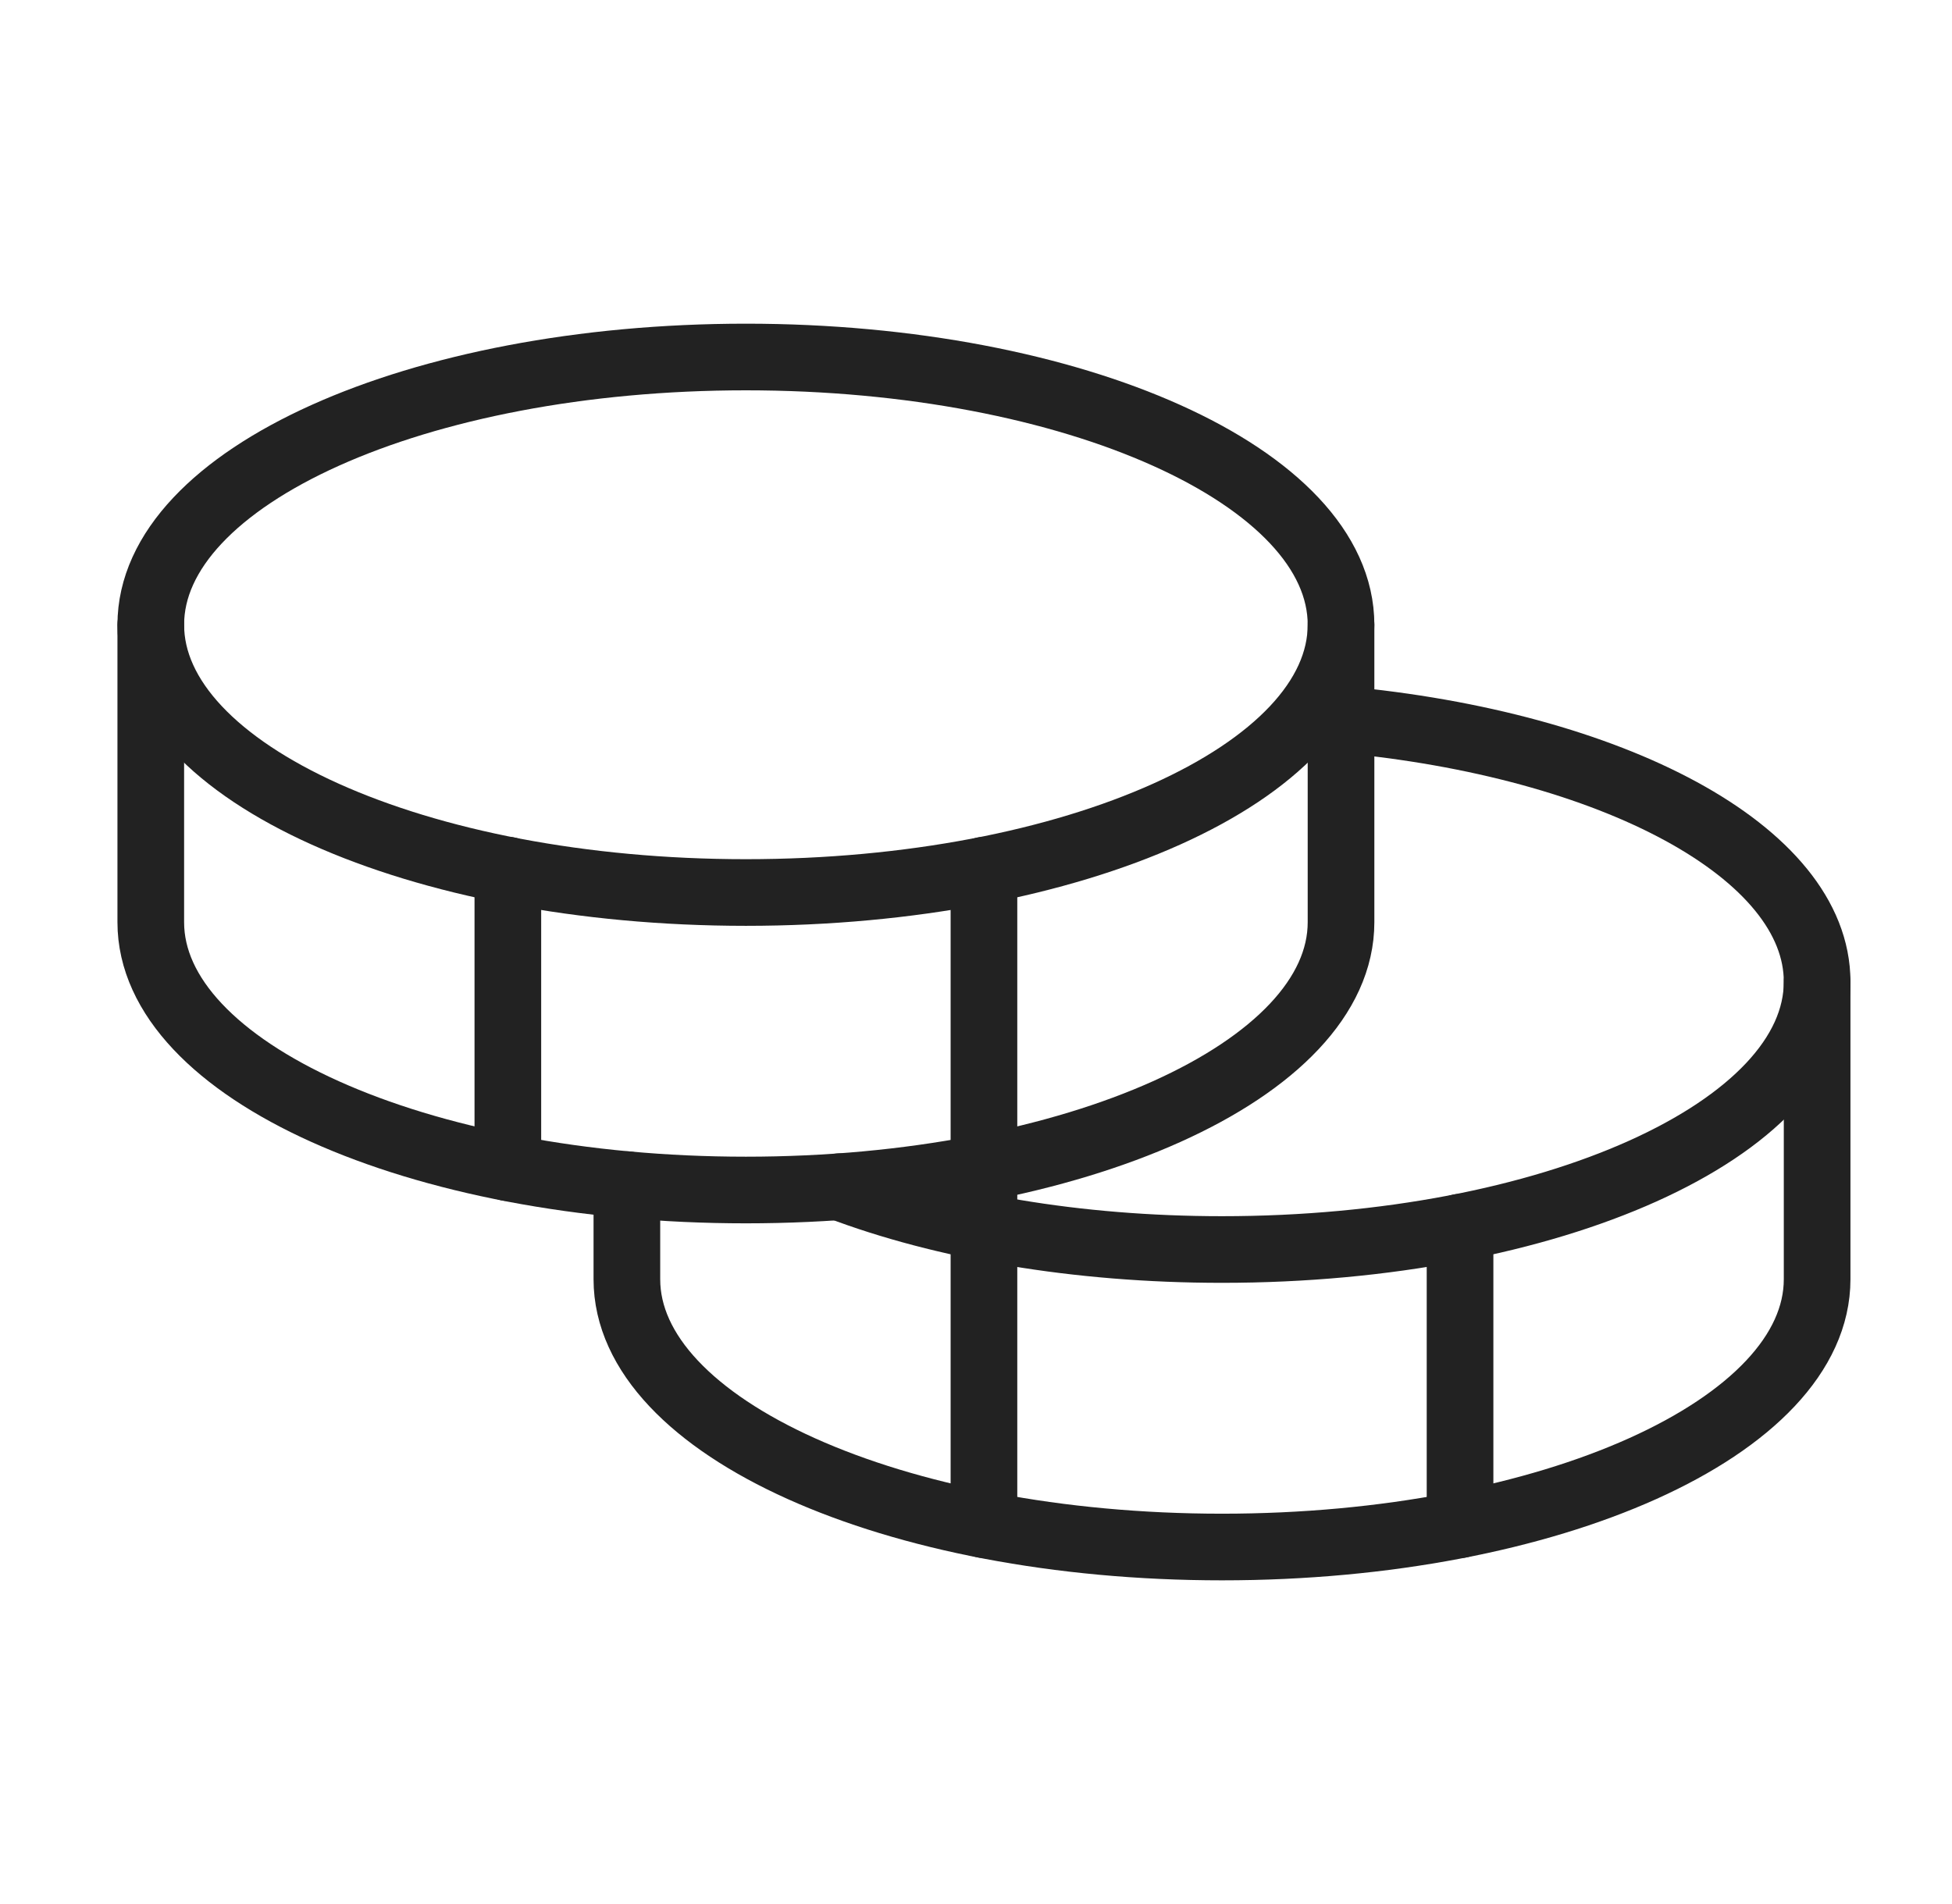 <svg width="41" height="40" viewBox="0 0 41 40" fill="none" xmlns="http://www.w3.org/2000/svg">
<g clip-path="url(#clip0_944_3491)">
<path d="M15.667 18.75C22.57 18.75 28.167 16.232 28.167 13.125C28.167 10.018 22.57 7.5 15.667 7.5C8.763 7.5 3.167 10.018 3.167 13.125C3.167 16.232 8.763 18.75 15.667 18.75Z" stroke="#222222" stroke-width="1.4" stroke-linecap="round" stroke-linejoin="round"/>
<path d="M3.167 13.125V19.375C3.167 22.481 8.764 25 15.667 25C22.57 25 28.167 22.481 28.167 19.375V13.125" stroke="#222222" stroke-width="1.4" stroke-linecap="round" stroke-linejoin="round"/>
<path d="M10.667 18.281V24.531" stroke="#222222" stroke-width="1.4" stroke-linecap="round" stroke-linejoin="round"/>
<path d="M28.167 15.113C33.873 15.634 38.167 17.903 38.167 20.625C38.167 23.731 32.57 26.25 25.667 26.25C22.604 26.25 19.798 25.755 17.625 24.931" stroke="#222222" stroke-width="1.4" stroke-linecap="round" stroke-linejoin="round"/>
<path d="M13.167 24.887V26.875C13.167 29.981 18.764 32.5 25.667 32.5C32.57 32.5 38.167 29.981 38.167 26.875V20.625" stroke="#222222" stroke-width="1.4" stroke-linecap="round" stroke-linejoin="round"/>
<path d="M30.667 25.781V32.031" stroke="#222222" stroke-width="1.4" stroke-linecap="round" stroke-linejoin="round"/>
<path d="M20.667 18.281V32.031" stroke="#222222" stroke-width="1.4" stroke-linecap="round" stroke-linejoin="round"/>
</g>
<defs>
<clipPath id="clip0_944_3491">
<rect width="40" height="40" fill="white" transform="translate(0.667)"/>
</clipPath>
</defs>
</svg>
